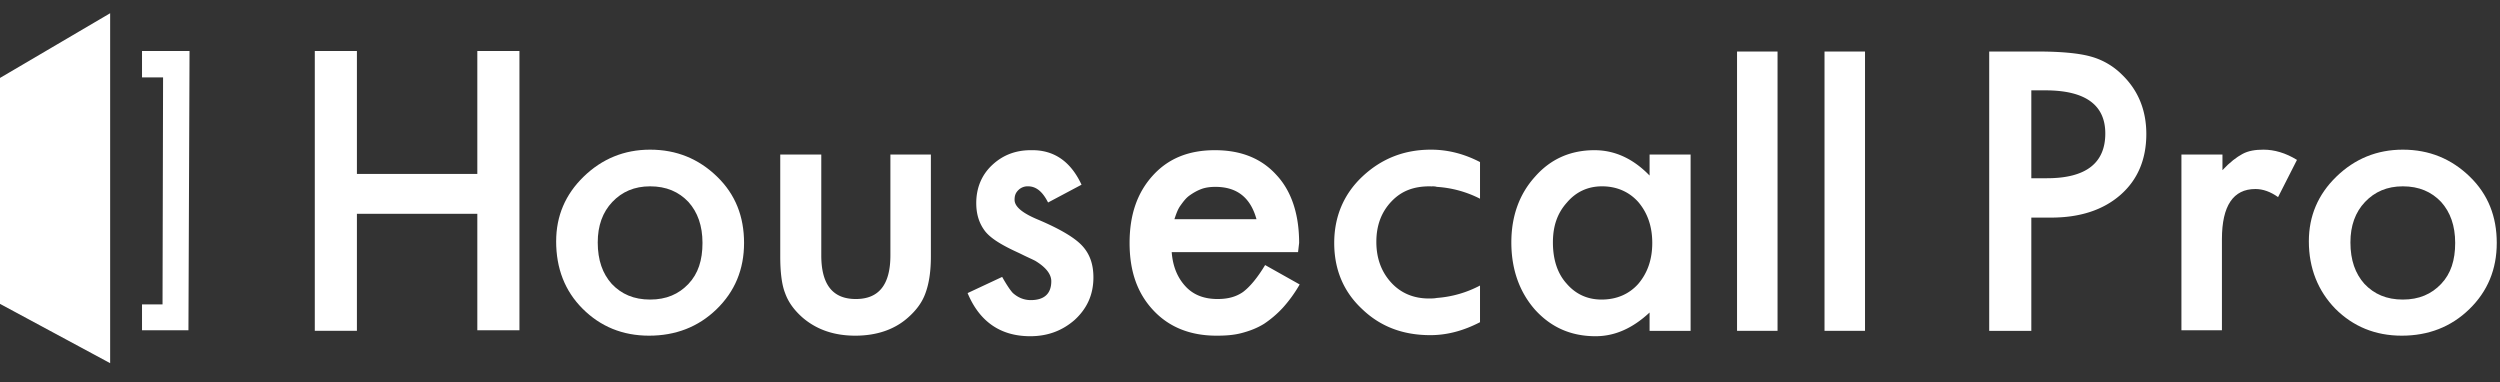 <svg xmlns="http://www.w3.org/2000/svg" width="170" height="26" fill="none"><rect width="100%" height="100%" fill="#333333" stroke="none"/><path fill="#FFF" d="M0 5.3v15.363l7.49 4.033V.9L0 5.3ZM24.27 11.827h8.188v-8.36h2.864V22.46h-2.864v-7.92H24.27v7.956h-2.864V3.467h2.864v8.36Z"/><path fill="#FFF" fill-rule="evenodd" d="M37.819 16.41c0-1.723.624-3.19 1.872-4.4 1.248-1.21 2.754-1.833 4.516-1.833 1.8 0 3.305.623 4.553 1.833 1.249 1.21 1.836 2.713 1.836 4.51 0 1.797-.624 3.3-1.872 4.51-1.249 1.21-2.791 1.796-4.59 1.796-1.8 0-3.305-.623-4.516-1.833-1.212-1.21-1.8-2.75-1.8-4.583Zm2.827.073c0 1.21.33 2.127.954 2.823.661.697 1.506 1.064 2.607 1.064 1.102 0 1.946-.367 2.607-1.064.661-.696.955-1.613.955-2.786s-.33-2.09-.955-2.787c-.66-.696-1.505-1.063-2.607-1.063-1.065 0-1.909.367-2.57 1.063-.66.697-.991 1.614-.991 2.75Z" clip-rule="evenodd"/><path fill="#FFF" d="M55.847 10.507v6.856c0 1.98.77 2.97 2.35 2.97 1.578 0 2.35-.99 2.35-2.97v-6.856H63.3v6.93c0 .953-.11 1.796-.367 2.493-.22.623-.624 1.173-1.212 1.686-.917.807-2.13 1.21-3.561 1.21-1.432 0-2.607-.403-3.562-1.21-.587-.513-.991-1.063-1.211-1.686-.22-.55-.33-1.393-.33-2.493v-6.93h2.79ZM73.544 12.56l-2.276 1.21c-.367-.733-.808-1.1-1.359-1.1a.886.886 0 0 0-.66.257c-.184.183-.258.366-.258.66 0 .476.551.916 1.616 1.356 1.469.624 2.46 1.21 2.974 1.76.514.55.771 1.247.771 2.163 0 1.174-.44 2.127-1.285 2.897-.844.733-1.836 1.1-3.01 1.1-2.02 0-3.452-.99-4.26-2.933l2.35-1.1c.33.587.587.953.734 1.1.33.293.734.477 1.212.477.918 0 1.395-.44 1.395-1.284 0-.477-.367-.953-1.101-1.393a16.65 16.65 0 0 0-.423-.202c-.137-.064-.275-.128-.422-.201-.147-.074-.284-.138-.422-.202a16.986 16.986 0 0 1-.422-.202c-.808-.403-1.359-.77-1.69-1.173-.403-.513-.623-1.137-.623-1.943 0-1.027.367-1.907 1.064-2.567.735-.697 1.616-1.027 2.644-1.027 1.579-.036 2.717.77 3.451 2.347Z"/><path fill="#FFF" fill-rule="evenodd" d="M88.268 17.143h-8.592c.073.99.404 1.76.955 2.347.55.587 1.285.843 2.166.843.698 0 1.248-.146 1.726-.476.44-.33.954-.917 1.505-1.834l2.35 1.32a9.2 9.2 0 0 1-1.138 1.577c-.404.44-.845.806-1.285 1.1-.478.293-.955.476-1.506.623-.55.147-1.101.183-1.725.183-1.8 0-3.232-.586-4.296-1.723-1.102-1.173-1.616-2.677-1.616-4.583 0-1.907.514-3.41 1.579-4.583 1.065-1.174 2.46-1.724 4.222-1.724 1.763 0 3.158.55 4.186 1.687 1.028 1.1 1.542 2.677 1.542 4.62l-.073.623Zm-2.827-2.236c-.404-1.467-1.322-2.2-2.79-2.2-.331 0-.662.036-.956.146-.293.11-.55.257-.807.44-.257.184-.44.44-.625.697-.183.257-.293.587-.403.916h5.58ZM112.171 10.507h2.79v11.99h-2.79V21.25c-1.139 1.063-2.35 1.613-3.672 1.613-1.652 0-3.011-.587-4.112-1.796-1.065-1.21-1.616-2.75-1.616-4.584 0-1.796.551-3.3 1.616-4.473 1.064-1.21 2.423-1.797 4.038-1.797 1.396 0 2.644.587 3.746 1.724v-1.43Zm-6.573 5.976c0 1.137.294 2.09.918 2.787.624.733 1.432 1.1 2.387 1.1 1.028 0 1.872-.367 2.497-1.064.624-.733.954-1.65.954-2.786 0-1.137-.33-2.053-.954-2.787-.625-.696-1.469-1.063-2.46-1.063-.955 0-1.763.367-2.387 1.1-.661.733-.955 1.613-.955 2.713Z" clip-rule="evenodd"/><path fill="#FFF" d="M120.873 3.504v18.992h-2.754V3.504h2.754ZM126.821 3.504v18.992h-2.754V3.504h2.754Z"/><path fill="#FFF" fill-rule="evenodd" d="M138.13 14.797v7.7h-2.864V3.503h3.267c1.579 0 2.791.11 3.599.33a4.8 4.8 0 0 1 2.166 1.246c1.102 1.064 1.652 2.42 1.652 4.033 0 1.724-.587 3.117-1.762 4.144-1.175 1.026-2.754 1.54-4.7 1.54h-1.358Zm0-2.677h1.064c2.644 0 3.966-1.027 3.966-3.043 0-1.943-1.359-2.933-4.076-2.933h-.954v5.976Z" clip-rule="evenodd"/><path fill="#FFF" d="M151.127 10.507v1.063c.514-.55.955-.88 1.359-1.1.404-.22.881-.293 1.432-.293.734 0 1.505.22 2.276.696l-1.285 2.53c-.514-.366-1.028-.55-1.542-.55-1.505 0-2.276 1.137-2.276 3.41v6.197h-2.754V10.507h2.79Z"/><path fill="#FFF" fill-rule="evenodd" d="M157.002 16.41c0-1.723.624-3.19 1.873-4.4 1.248-1.21 2.754-1.833 4.516-1.833 1.799 0 3.304.623 4.553 1.833 1.248 1.21 1.836 2.713 1.836 4.51 0 1.797-.624 3.3-1.873 4.51-1.248 1.21-2.79 1.796-4.59 1.796-1.799 0-3.304-.623-4.516-1.833-1.175-1.21-1.799-2.75-1.799-4.583Zm2.827.073c0 1.21.331 2.127.955 2.823.661.697 1.505 1.064 2.607 1.064 1.101 0 1.946-.367 2.607-1.064.661-.696.954-1.613.954-2.786s-.33-2.09-.954-2.787c-.661-.696-1.506-1.063-2.607-1.063-1.065 0-1.909.367-2.57 1.063-.661.697-.992 1.614-.992 2.75Z" clip-rule="evenodd"/><path fill="#FFF" d="M97.227 12.67h.073s.037.037.037 0c.11 0 .257 0 .367.037a7.47 7.47 0 0 1 2.937.806V11.02c-1.064-.55-2.166-.843-3.34-.843-1.837 0-3.379.623-4.664 1.833-1.285 1.21-1.91 2.75-1.91 4.51 0 1.797.625 3.3 1.873 4.473 1.249 1.21 2.79 1.797 4.663 1.797 1.139 0 2.24-.294 3.378-.88v-2.494a7.43 7.43 0 0 1-2.937.844c-.183.037-.367.037-.55.037-1.029 0-1.91-.367-2.57-1.1-.662-.734-.992-1.65-.992-2.75s.33-2.017 1.028-2.75c.697-.734 1.542-1.027 2.607-1.027ZM9.657 22.46h3.157l.074-18.993H9.657v1.797h1.432L11.052 20.7H9.657v1.76Z"/></svg>